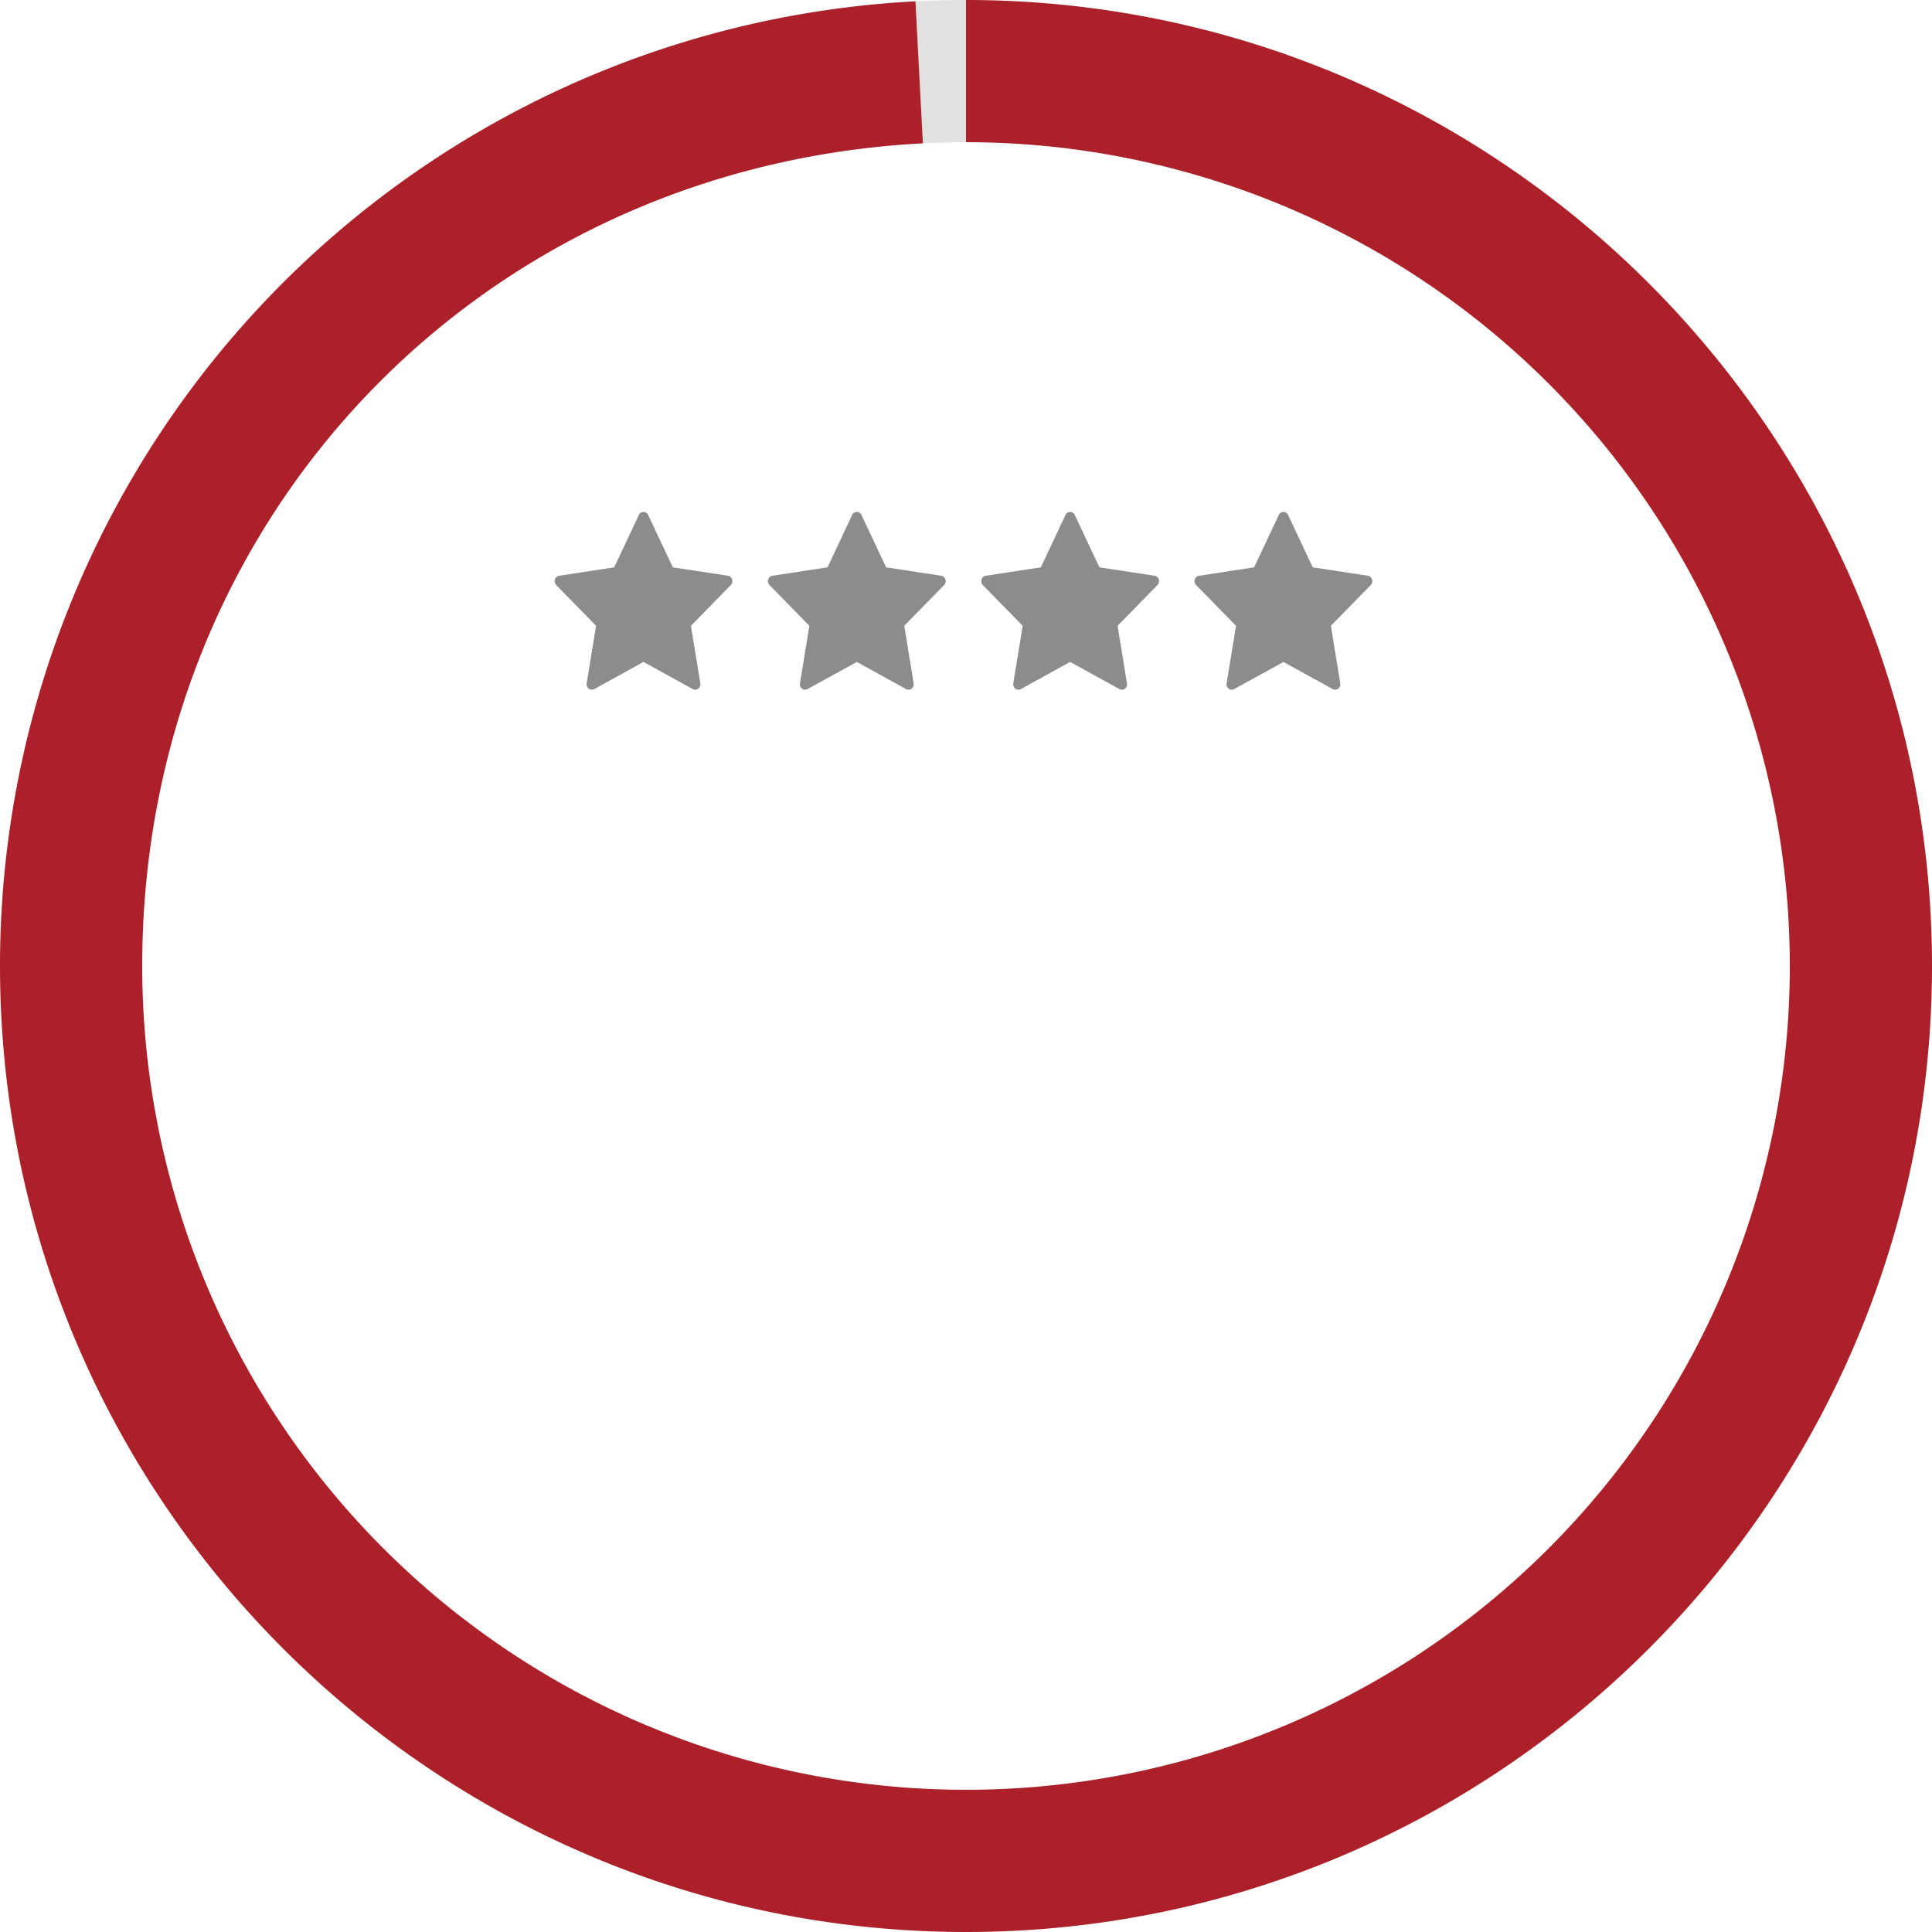 <svg xmlns="http://www.w3.org/2000/svg" width="271.711" height="271.711" viewBox="0 0 271.711 271.711">
  <g id="グループ_164438" data-name="グループ 164438" transform="translate(-727 -1017.145)">
    <g id="グループ_163594" data-name="グループ 163594" transform="translate(-113.474 435.868)">
      <g id="グループ_163592" data-name="グループ 163592">
        <g id="グループ_163589" data-name="グループ 163589">
          <g id="グループ_163588" data-name="グループ 163588">
            <path id="パス_83479" data-name="パス 83479" d="M970.267,601.434l-1.048-19.973c2.1-.11,5.01-.186,7.111-.186v20C974.539,601.276,972.056,601.34,970.267,601.434Z" fill="#e1e1e1"/>
          </g>
        </g>
        <g id="グループ_163591" data-name="グループ 163591">
          <g id="グループ_163590" data-name="グループ 163590">
            <path id="パス_83480" data-name="パス 83480" d="M976.33,852.987c-74.911,0-135.856-60.945-135.856-135.856A135.822,135.822,0,0,1,969.22,581.462l1.047,19.973c-62.592,3.28-109.792,53.019-109.792,115.7A115.856,115.856,0,1,0,976.33,601.276v-20c74.911,0,135.855,60.944,135.855,135.855S1051.241,852.987,976.33,852.987Z" fill="#ab2029"/>
          </g>
        </g>
      </g>
    </g>
    <g id="グループ_163625" data-name="グループ 163625" transform="translate(-116.449 428.696)">
      <g id="グループ_163618" data-name="グループ 163618">
        <g id="グループ_163617" data-name="グループ 163617">
          <path id="パス_83493" data-name="パス 83493" d="M946.414,669.943a.745.745,0,0,0-.592-.523l-7.75-1.181-3.466-7.362a.717.717,0,0,0-1.313,0l-3.466,7.362-7.75,1.181a.744.744,0,0,0-.592.523.793.793,0,0,0,.186.787l5.607,5.73-1.323,8.092a.787.787,0,0,0,.291.751.707.707,0,0,0,.772.058l6.931-3.82,6.932,3.82a.7.7,0,0,0,.771-.058.785.785,0,0,0,.292-.751l-1.324-8.092,5.608-5.73A.793.793,0,0,0,946.414,669.943Z" fill="#8c8c8c"/>
        </g>
      </g>
      <g id="グループ_163620" data-name="グループ 163620">
        <g id="グループ_163619" data-name="グループ 163619">
          <path id="パス_83494" data-name="パス 83494" d="M976.414,669.943a.745.745,0,0,0-.592-.523l-7.75-1.181-3.466-7.362a.717.717,0,0,0-1.313,0l-3.466,7.362-7.75,1.181a.744.744,0,0,0-.592.523.793.793,0,0,0,.186.787l5.607,5.73-1.323,8.092a.787.787,0,0,0,.291.751.707.707,0,0,0,.772.058l6.931-3.82,6.932,3.82a.7.7,0,0,0,.771-.058.785.785,0,0,0,.292-.751l-1.324-8.092,5.608-5.73A.793.793,0,0,0,976.414,669.943Z" fill="#8c8c8c"/>
        </g>
      </g>
      <g id="グループ_163622" data-name="グループ 163622">
        <g id="グループ_163621" data-name="グループ 163621">
          <path id="パス_83495" data-name="パス 83495" d="M1006.414,669.943a.745.745,0,0,0-.592-.523l-7.75-1.181-3.466-7.362a.717.717,0,0,0-1.313,0l-3.466,7.362-7.75,1.181a.744.744,0,0,0-.592.523.793.793,0,0,0,.186.787l5.607,5.73-1.323,8.092a.787.787,0,0,0,.291.751.707.707,0,0,0,.772.058l6.931-3.82,6.932,3.82a.7.7,0,0,0,.771-.058.785.785,0,0,0,.292-.751l-1.324-8.092,5.608-5.73A.793.793,0,0,0,1006.414,669.943Z" fill="#8c8c8c"/>
        </g>
      </g>
      <g id="グループ_163624" data-name="グループ 163624">
        <g id="グループ_163623" data-name="グループ 163623">
          <path id="パス_83496" data-name="パス 83496" d="M1036.414,669.943a.745.745,0,0,0-.592-.523l-7.75-1.181-3.466-7.362a.717.717,0,0,0-1.313,0l-3.466,7.362-7.75,1.181a.744.744,0,0,0-.592.523.793.793,0,0,0,.186.787l5.607,5.73-1.323,8.092a.787.787,0,0,0,.291.751.707.707,0,0,0,.772.058l6.931-3.82,6.932,3.82a.7.7,0,0,0,.771-.058.785.785,0,0,0,.292-.751l-1.324-8.092,5.608-5.73A.793.793,0,0,0,1036.414,669.943Z" fill="#8c8c8c"/>
        </g>
      </g>
    </g>
  </g>
</svg>
